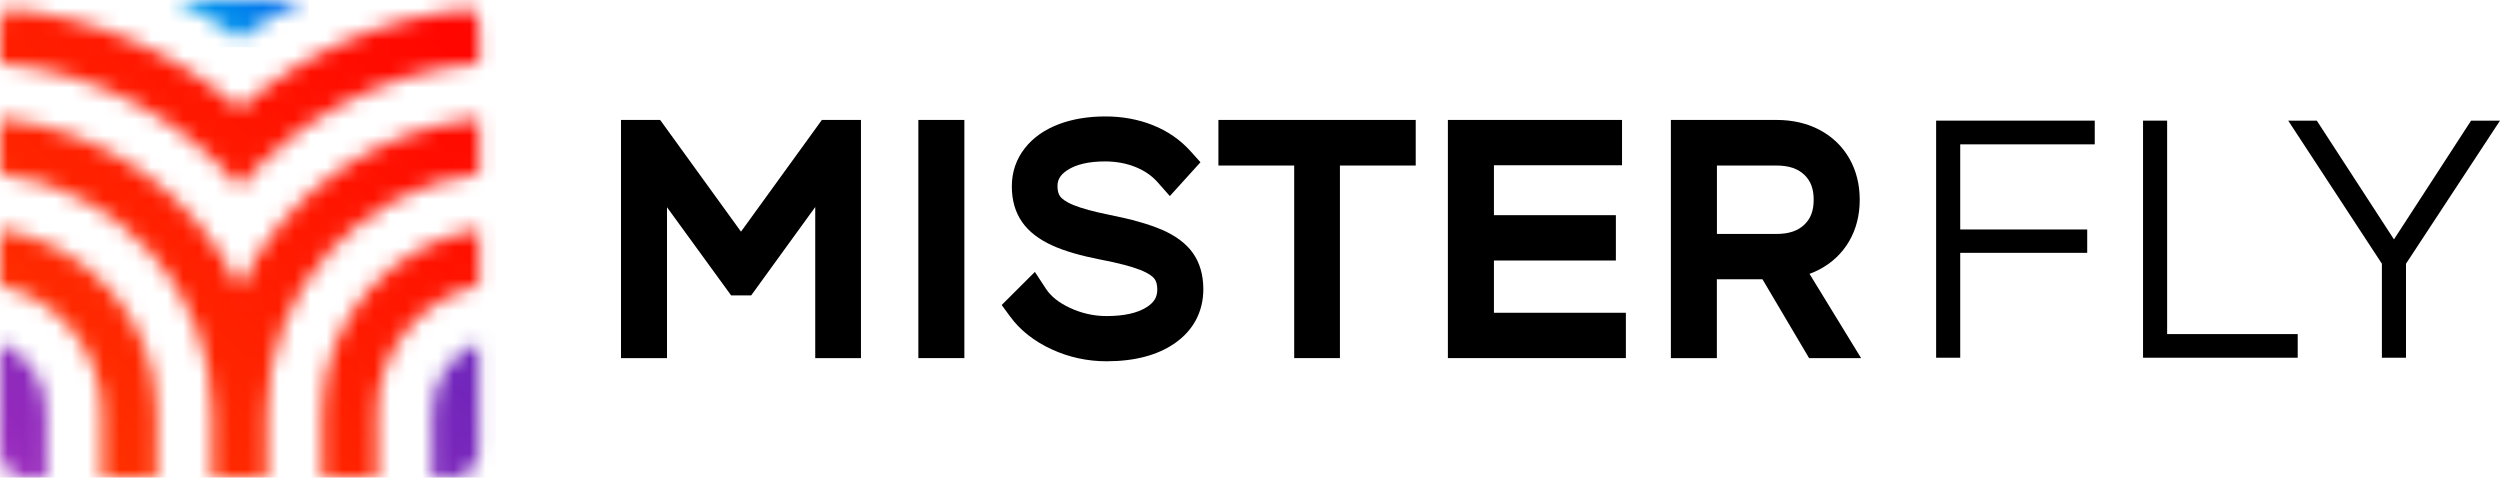 <svg width="157" height="30" viewBox="0 0 157 30" fill="none" xmlns="http://www.w3.org/2000/svg">
<g clip-path="url(#clip0_267_32)">
<path d="M52.6 7.532H51.614L46.534 14.548L41.457 7.532H40.471H39.813H38.999V22.489H41.888V13.015L45.913 18.549H47.175L51.197 13.001V22.489H54.068V7.532H53.275H52.6Z" fill="black"/>
<path d="M60.562 7.532H57.673V22.489H60.562V7.532Z" fill="black"/>
<path d="M72.915 14.407C72.122 14.07 71.067 13.771 69.692 13.496C68.717 13.3 67.951 13.094 67.424 12.881C66.883 12.661 66.666 12.451 66.587 12.348C66.469 12.193 66.411 11.983 66.411 11.698C66.411 11.396 66.487 11.035 67.035 10.681C67.593 10.32 68.386 10.137 69.396 10.137C70.092 10.137 70.74 10.258 71.319 10.492C71.881 10.722 72.332 11.031 72.698 11.444L73.466 12.313L75.389 10.189L74.766 9.495C74.118 8.776 73.318 8.223 72.384 7.855C71.477 7.494 70.478 7.312 69.416 7.312C68.355 7.312 67.359 7.473 66.511 7.793C65.601 8.137 64.88 8.642 64.363 9.302C63.819 9.997 63.543 10.801 63.543 11.698C63.543 12.595 63.76 13.331 64.191 13.946C64.605 14.544 65.249 15.04 66.104 15.425C66.866 15.768 67.855 16.057 69.123 16.305H69.13C70.216 16.514 71.05 16.731 71.608 16.951C72.187 17.181 72.415 17.394 72.494 17.501C72.618 17.659 72.677 17.882 72.677 18.178C72.677 18.659 72.48 18.989 72.019 19.285C71.436 19.66 70.585 19.849 69.489 19.849C68.699 19.849 67.927 19.677 67.197 19.337C66.507 19.017 66.001 18.615 65.69 18.144L64.991 17.075L62.906 19.154L63.429 19.869C64.06 20.736 64.942 21.43 66.049 21.939C67.128 22.437 68.286 22.688 69.492 22.688C71.25 22.688 72.687 22.31 73.766 21.564C74.945 20.749 75.569 19.57 75.569 18.154C75.569 17.264 75.345 16.497 74.907 15.882C74.483 15.284 73.814 14.789 72.918 14.404L72.915 14.407Z" fill="black"/>
<path d="M76.516 10.395H81.276V22.489H84.147V10.395H88.907V7.532H76.516V10.395Z" fill="black"/>
<path d="M93.819 16.36H101.477V13.513H93.819V10.378H101.863V7.532H90.927V22.489H102.105V19.642H93.819V16.36Z" fill="black"/>
<path d="M114.265 16.92C115.064 16.497 115.695 15.896 116.136 15.132C116.57 14.38 116.791 13.51 116.791 12.544C116.791 11.578 116.57 10.708 116.136 9.948C115.691 9.175 115.057 8.57 114.251 8.147C113.468 7.738 112.565 7.532 111.562 7.532H104.931V22.489H107.819V17.539H110.683L113.61 22.489H116.877L113.637 17.198C113.854 17.119 114.065 17.026 114.265 16.92ZM107.823 10.395H111.562C112.327 10.395 112.9 10.584 113.31 10.976C113.713 11.358 113.899 11.856 113.899 12.544C113.899 13.231 113.713 13.73 113.31 14.111C112.896 14.503 112.327 14.692 111.562 14.692H107.823V10.395Z" fill="black"/>
<path d="M121.589 22.465H123.102V15.878H131.077V14.411H123.102V9.065H131.55V7.576H121.589V22.465Z" fill="black"/>
<path d="M136.096 7.576H134.583V22.465H144.296V20.98H136.096V7.576Z" fill="black"/>
<path d="M155.184 7.576L150.341 15.033L145.495 7.576H143.699L149.583 16.562V22.465H151.096V16.562L157 7.576H155.184Z" fill="black"/>
<mask id="mask0_267_32" style="mask-type:luminance" maskUnits="userSpaceOnUse" x="27" y="21" width="4" height="10">
<path d="M30.062 21.523V28.333C30.062 29.254 29.311 30.003 28.387 30.003H27.132V25.916C27.132 23.943 28.342 22.245 30.062 21.523Z" fill="white"/>
</mask>
<g mask="url(#mask0_267_32)">
<path d="M31.155 -2.173H-1.068V30.949H31.155V-2.173Z" fill="url(#paint0_linear_267_32)"/>
</g>
<mask id="mask1_267_32" style="mask-type:luminance" maskUnits="userSpaceOnUse" x="11" y="0" width="9" height="3">
<path d="M19.081 0H11.002C12.405 0.694 13.759 1.502 15.041 2.42C16.323 1.502 17.678 0.691 19.081 0Z" fill="white"/>
</mask>
<g mask="url(#mask1_267_32)">
<path d="M19.398 -0.605H10.64V2.963H19.398V-0.605Z" fill="url(#paint1_linear_267_32)"/>
</g>
<mask id="mask2_267_32" style="mask-type:luminance" maskUnits="userSpaceOnUse" x="0" y="21" width="3" height="10">
<path d="M0 21.523V28.333C0 29.254 0.751 30.003 1.675 30.003H2.93V25.916C2.93 23.943 1.72 22.245 0 21.523Z" fill="white"/>
</mask>
<g mask="url(#mask2_267_32)">
<path d="M31.131 20.708H-1.093V30.949H31.131V20.708Z" fill="url(#paint2_linear_267_32)"/>
</g>
<mask id="mask3_267_32" style="mask-type:luminance" maskUnits="userSpaceOnUse" x="0" y="7" width="31" height="23">
<path d="M15.041 18.102C12.325 12.286 6.673 8.102 0 7.442V10.911C7.49 11.822 13.311 18.202 13.311 25.913V30H16.772V25.913C16.772 18.202 22.593 11.822 30.083 10.911V7.442C23.41 8.099 17.757 12.286 15.041 18.099V18.102Z" fill="white"/>
</mask>
<g mask="url(#mask3_267_32)">
<path d="M31.131 -2.173H-1.093V30.949H31.131V-2.173Z" fill="url(#paint3_linear_267_32)"/>
</g>
<mask id="mask4_267_32" style="mask-type:luminance" maskUnits="userSpaceOnUse" x="20" y="14" width="11" height="16">
<path d="M20.229 25.913V30H23.689V25.913C23.689 22.018 26.426 18.749 30.079 17.91V14.393C24.503 15.277 20.229 20.107 20.229 25.909V25.913Z" fill="white"/>
</mask>
<g mask="url(#mask4_267_32)">
<path d="M31.13 -2.173H-1.093V30.949H31.13V-2.173Z" fill="url(#paint4_linear_267_32)"/>
</g>
<mask id="mask5_267_32" style="mask-type:luminance" maskUnits="userSpaceOnUse" x="0" y="14" width="10" height="17">
<path d="M0 14.397V17.913C3.657 18.752 6.39 22.018 6.39 25.916V30.003H9.851V25.916C9.851 20.11 5.577 15.284 0 14.4V14.397Z" fill="white"/>
</mask>
<g mask="url(#mask5_267_32)">
<path d="M31.131 -2.173H-1.093V30.949H31.131V-2.173Z" fill="url(#paint5_linear_267_32)"/>
</g>
<mask id="mask6_267_32" style="mask-type:luminance" maskUnits="userSpaceOnUse" x="0" y="0" width="31" height="12">
<path d="M29.645 0.55C24.223 1.035 19.119 3.238 15.038 6.827C10.96 3.238 5.856 1.035 0.434 0.55C0.165 0.846 0 1.238 0 1.671V3.977C5.873 4.472 11.288 7.319 15.041 11.75C18.795 7.319 24.209 4.472 30.083 3.977V1.671C30.083 1.241 29.917 0.849 29.648 0.55H29.645Z" fill="white"/>
</mask>
<g mask="url(#mask6_267_32)">
<path d="M31.131 -2.173H-1.093V30.949H31.131V-2.173Z" fill="url(#paint6_linear_267_32)"/>
</g>
</g>
<defs>
<linearGradient id="paint0_linear_267_32" x1="-1.32" y1="30.705" x2="31.313" y2="-2.015" gradientUnits="userSpaceOnUse">
<stop stop-color="#A02BBD"/>
<stop offset="1" stop-color="#4F21B9"/>
</linearGradient>
<linearGradient id="paint1_linear_267_32" x1="11.936" y1="4.252" x2="18.089" y2="-1.914" gradientUnits="userSpaceOnUse">
<stop stop-color="#00B3EA"/>
<stop offset="1" stop-color="#005DEE"/>
</linearGradient>
<linearGradient id="paint2_linear_267_32" x1="4.398" y1="36.425" x2="25.587" y2="15.18" gradientUnits="userSpaceOnUse">
<stop stop-color="#A02BBD"/>
<stop offset="1" stop-color="#4F21B9"/>
</linearGradient>
<linearGradient id="paint3_linear_267_32" x1="-1.337" y1="30.705" x2="31.292" y2="-2.015" gradientUnits="userSpaceOnUse">
<stop stop-color="#FF3800"/>
<stop offset="1" stop-color="#FF0000"/>
</linearGradient>
<linearGradient id="paint4_linear_267_32" x1="-1.337" y1="30.705" x2="31.292" y2="-2.015" gradientUnits="userSpaceOnUse">
<stop stop-color="#FF3800"/>
<stop offset="1" stop-color="#FF0000"/>
</linearGradient>
<linearGradient id="paint5_linear_267_32" x1="-1.337" y1="30.705" x2="31.292" y2="-2.015" gradientUnits="userSpaceOnUse">
<stop stop-color="#FF3800"/>
<stop offset="1" stop-color="#FF0000"/>
</linearGradient>
<linearGradient id="paint6_linear_267_32" x1="-1.337" y1="30.705" x2="31.292" y2="-2.015" gradientUnits="userSpaceOnUse">
<stop stop-color="#FF3800"/>
<stop offset="1" stop-color="#FF0000"/>
</linearGradient>
<clipPath id="clip0_267_32">
<rect width="157" height="30" fill="white"/>
</clipPath>
</defs>
</svg>
